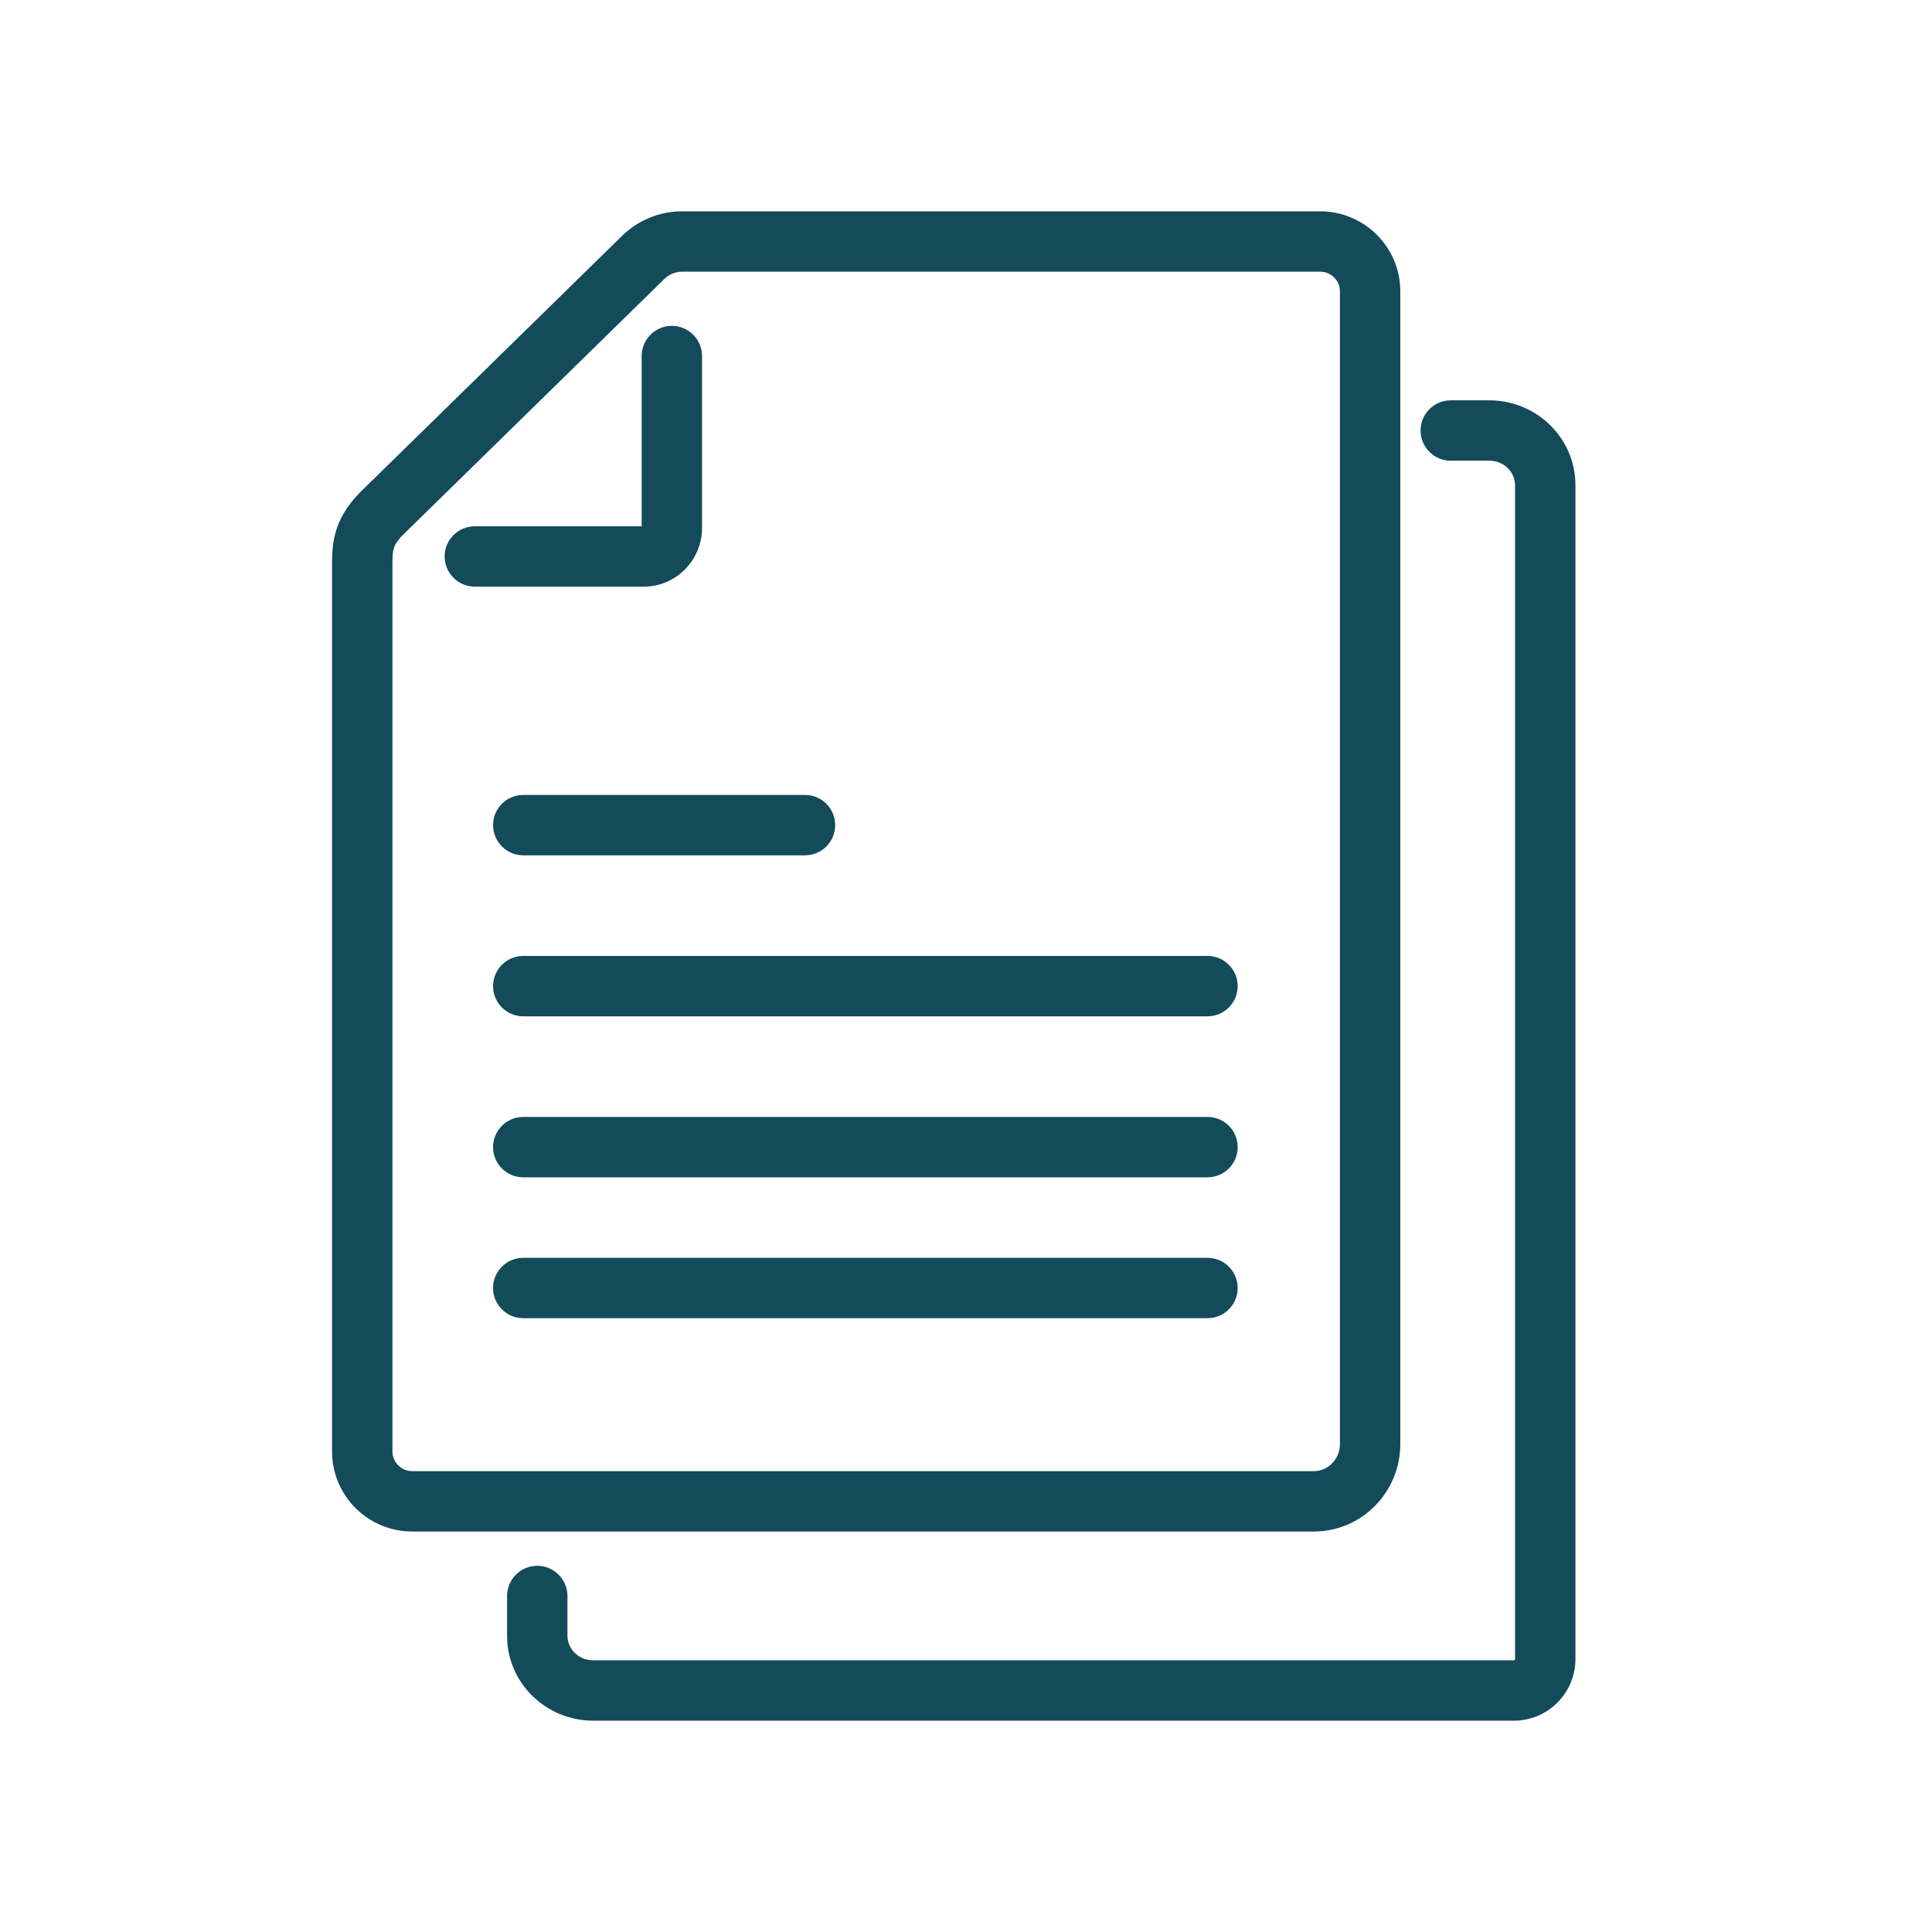 <?xml version="1.0" encoding="UTF-8"?><svg width="48" height="48" viewBox="0 0 48 48" fill="none" xmlns="http://www.w3.org/2000/svg">
<path fill-rule="evenodd" clip-rule="evenodd" d="M16.947 6.75C16.784 6.75 16.624 6.814 16.502 6.934L16.502 6.934L9.994 13.306C9.843 13.463 9.799 13.568 9.78 13.637C9.754 13.728 9.75 13.823 9.75 14.041V36.063C9.75 36.328 9.968 36.55 10.242 36.55H32.642C32.987 36.55 33.29 36.261 33.29 35.877V25.918V7.237C33.29 6.971 33.072 6.75 32.797 6.75H16.947ZM15.453 5.862C15.852 5.47 16.388 5.25 16.947 5.25H32.797C33.895 5.25 34.79 6.137 34.79 7.237V25.918V35.877C34.79 37.065 33.84 38.05 32.642 38.05H10.242C9.145 38.05 8.25 37.163 8.25 36.063V14.041L8.25 14.017C8.25 13.824 8.25 13.537 8.336 13.231C8.432 12.89 8.618 12.57 8.924 12.255L8.937 12.241L15.453 5.862L15.453 5.862ZM35.294 10.696C35.294 10.281 35.629 9.946 36.044 9.946H37.001C38.167 9.946 39.141 10.875 39.141 12.056V20.087V41.218C39.141 42.065 38.456 42.75 37.609 42.75H14.739C13.572 42.75 12.598 41.821 12.598 40.639V39.652C12.598 39.238 12.934 38.902 13.348 38.902C13.762 38.902 14.098 39.238 14.098 39.652V40.639C14.098 40.961 14.369 41.25 14.739 41.25H37.609C37.627 41.25 37.641 41.236 37.641 41.218V20.087V12.056C37.641 11.734 37.37 11.446 37.001 11.446H36.044C35.629 11.446 35.294 11.11 35.294 10.696ZM17.442 8.846C17.442 8.432 17.106 8.096 16.692 8.096C16.277 8.096 15.942 8.432 15.942 8.846V13.075H11.797C11.383 13.075 11.047 13.411 11.047 13.825C11.047 14.239 11.383 14.575 11.797 14.575H15.992C16.806 14.575 17.442 13.908 17.442 13.114V8.846ZM12.25 20.5C12.25 20.086 12.586 19.75 13 19.75H20C20.414 19.75 20.75 20.086 20.75 20.5C20.75 20.914 20.414 21.25 20 21.25H13C12.586 21.25 12.25 20.914 12.25 20.5ZM13 23.75C12.586 23.75 12.25 24.086 12.25 24.5C12.25 24.914 12.586 25.25 13 25.25H30C30.414 25.25 30.75 24.914 30.75 24.5C30.75 24.086 30.414 23.75 30 23.75H13ZM12.25 28.5C12.25 28.086 12.586 27.75 13 27.75H30C30.414 27.75 30.75 28.086 30.75 28.5C30.75 28.914 30.414 29.25 30 29.25H13C12.586 29.25 12.25 28.914 12.25 28.5ZM13 31.25C12.586 31.25 12.25 31.586 12.25 32C12.25 32.414 12.586 32.75 13 32.75H30C30.414 32.75 30.75 32.414 30.75 32C30.75 31.586 30.414 31.25 30 31.25H13Z" fill="#134B5B"/>
</svg>
